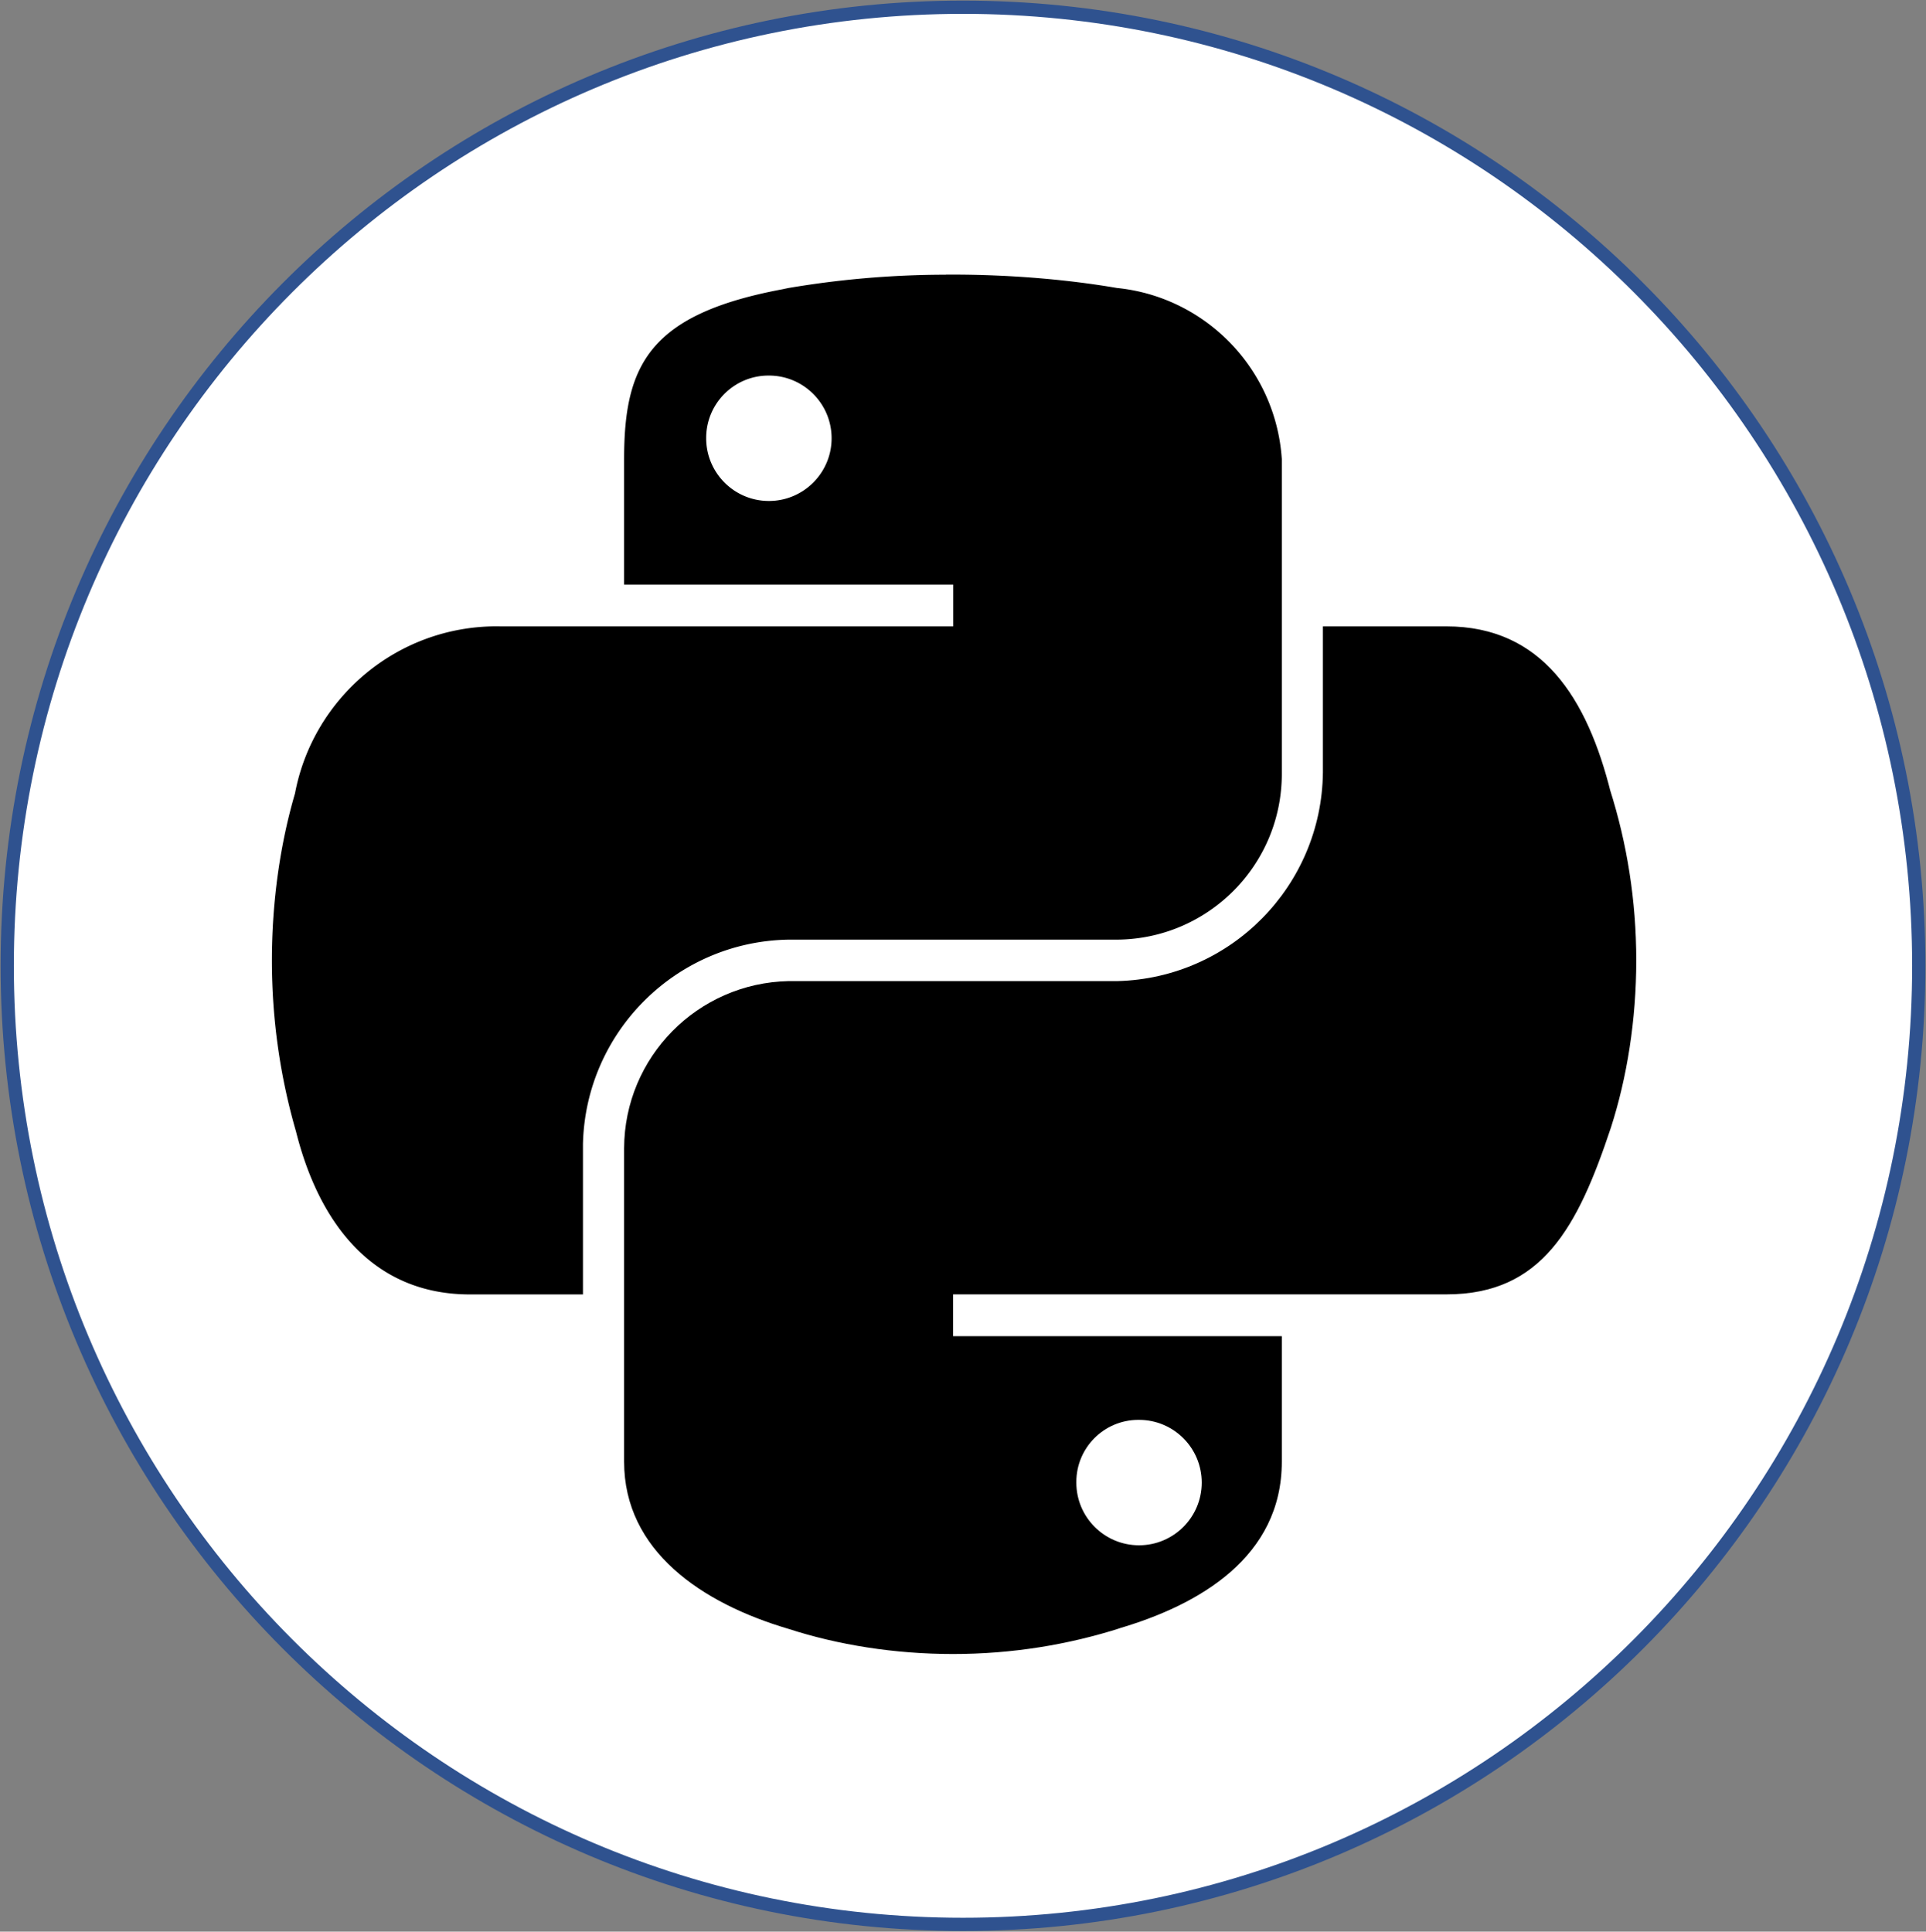 <svg xmlns="http://www.w3.org/2000/svg" width="666" height="668" overflow="hidden"><rect width="100%" height="100%" fill="#808080" stroke="none"/><defs><clipPath id="a"><path d="M2622 777h666v668h-666z"/></clipPath><clipPath id="b"><path d="M2715 872h479v477h-479z"/></clipPath><clipPath id="c"><path d="M2715 872h479v477h-479z"/></clipPath><clipPath id="d"><path d="M2715 872h479v477h-479z"/></clipPath></defs><g clip-path="url(#a)" transform="translate(-2622 -777)"><path fill="#FFF" fill-rule="evenodd" stroke="#2F528F" stroke-miterlimit="8" stroke-width="4.583" d="M2624.5 1111c0-183.082 147.97-331.5 330.5-331.5s330.5 148.418 330.5 331.5c0 183.08-147.97 331.5-330.5 331.5s-330.5-148.42-330.5-331.5z"/><g clip-path="url(#b)"><g clip-path="url(#c)"><g clip-path="url(#d)"><path d="M2949.074 872a326.56 326.56 0 0 0-56.326 4.929l1.948-.278c-48.157 8.506-56.882 26.314-56.882 59.148v43.367h113.804v14.449h-156.496c-.397 0-.854-.02-1.311-.02-34.523 0-63.282 24.625-69.702 57.26l-.08.457c-5.087 17.331-8.01 37.246-8.01 57.836 0 20.591 2.923 40.506 8.388 59.327l-.378-1.51c8.09 33.688 27.408 57.677 60.42 57.677h39.134v-51.993c.895-38.816 32.238-70.02 71.034-70.695h113.724c31.482-.259 56.902-25.818 56.902-57.34v-.516.019-108.358c-2.067-31.025-26.115-55.849-56.604-59.128l-.278-.02c-17.212-2.961-37.027-4.65-57.22-4.65h-2.127.1zm-61.533 34.88h.338c11.985 0 21.684 9.72 21.684 21.684 0 11.965-9.719 21.684-21.684 21.684-11.945 0-21.644-9.68-21.684-21.624v-.16c0-11.845 9.54-21.464 21.346-21.583h.02z"/><path d="M3079.454 993.615v50.522c-.437 39.293-31.88 71.113-70.994 72.147h-113.764c-31.482.655-56.763 26.274-56.882 57.816v108.378c0 30.826 26.811 48.972 56.882 57.836 16.993 5.506 36.55 8.686 56.843 8.686 20.292 0 39.849-3.18 58.174-9.063l-1.352.377c28.62-8.287 56.882-25.002 56.882-57.836v-43.407h-113.665v-14.449h170.567c33.072 0 45.395-23.075 56.903-57.677 5.565-17.291 8.764-37.186 8.764-57.836s-3.199-40.545-9.142-59.208l.378 1.391c-8.169-32.913-23.85-57.677-56.903-57.677zm-63.918 274.414h.338c11.984 0 21.683 9.719 21.683 21.684 0 11.964-9.718 21.683-21.683 21.683-11.985 0-21.684-9.719-21.684-21.683v-.219c0-11.826 9.54-21.405 21.346-21.465z"/></g></g></g></g></svg>